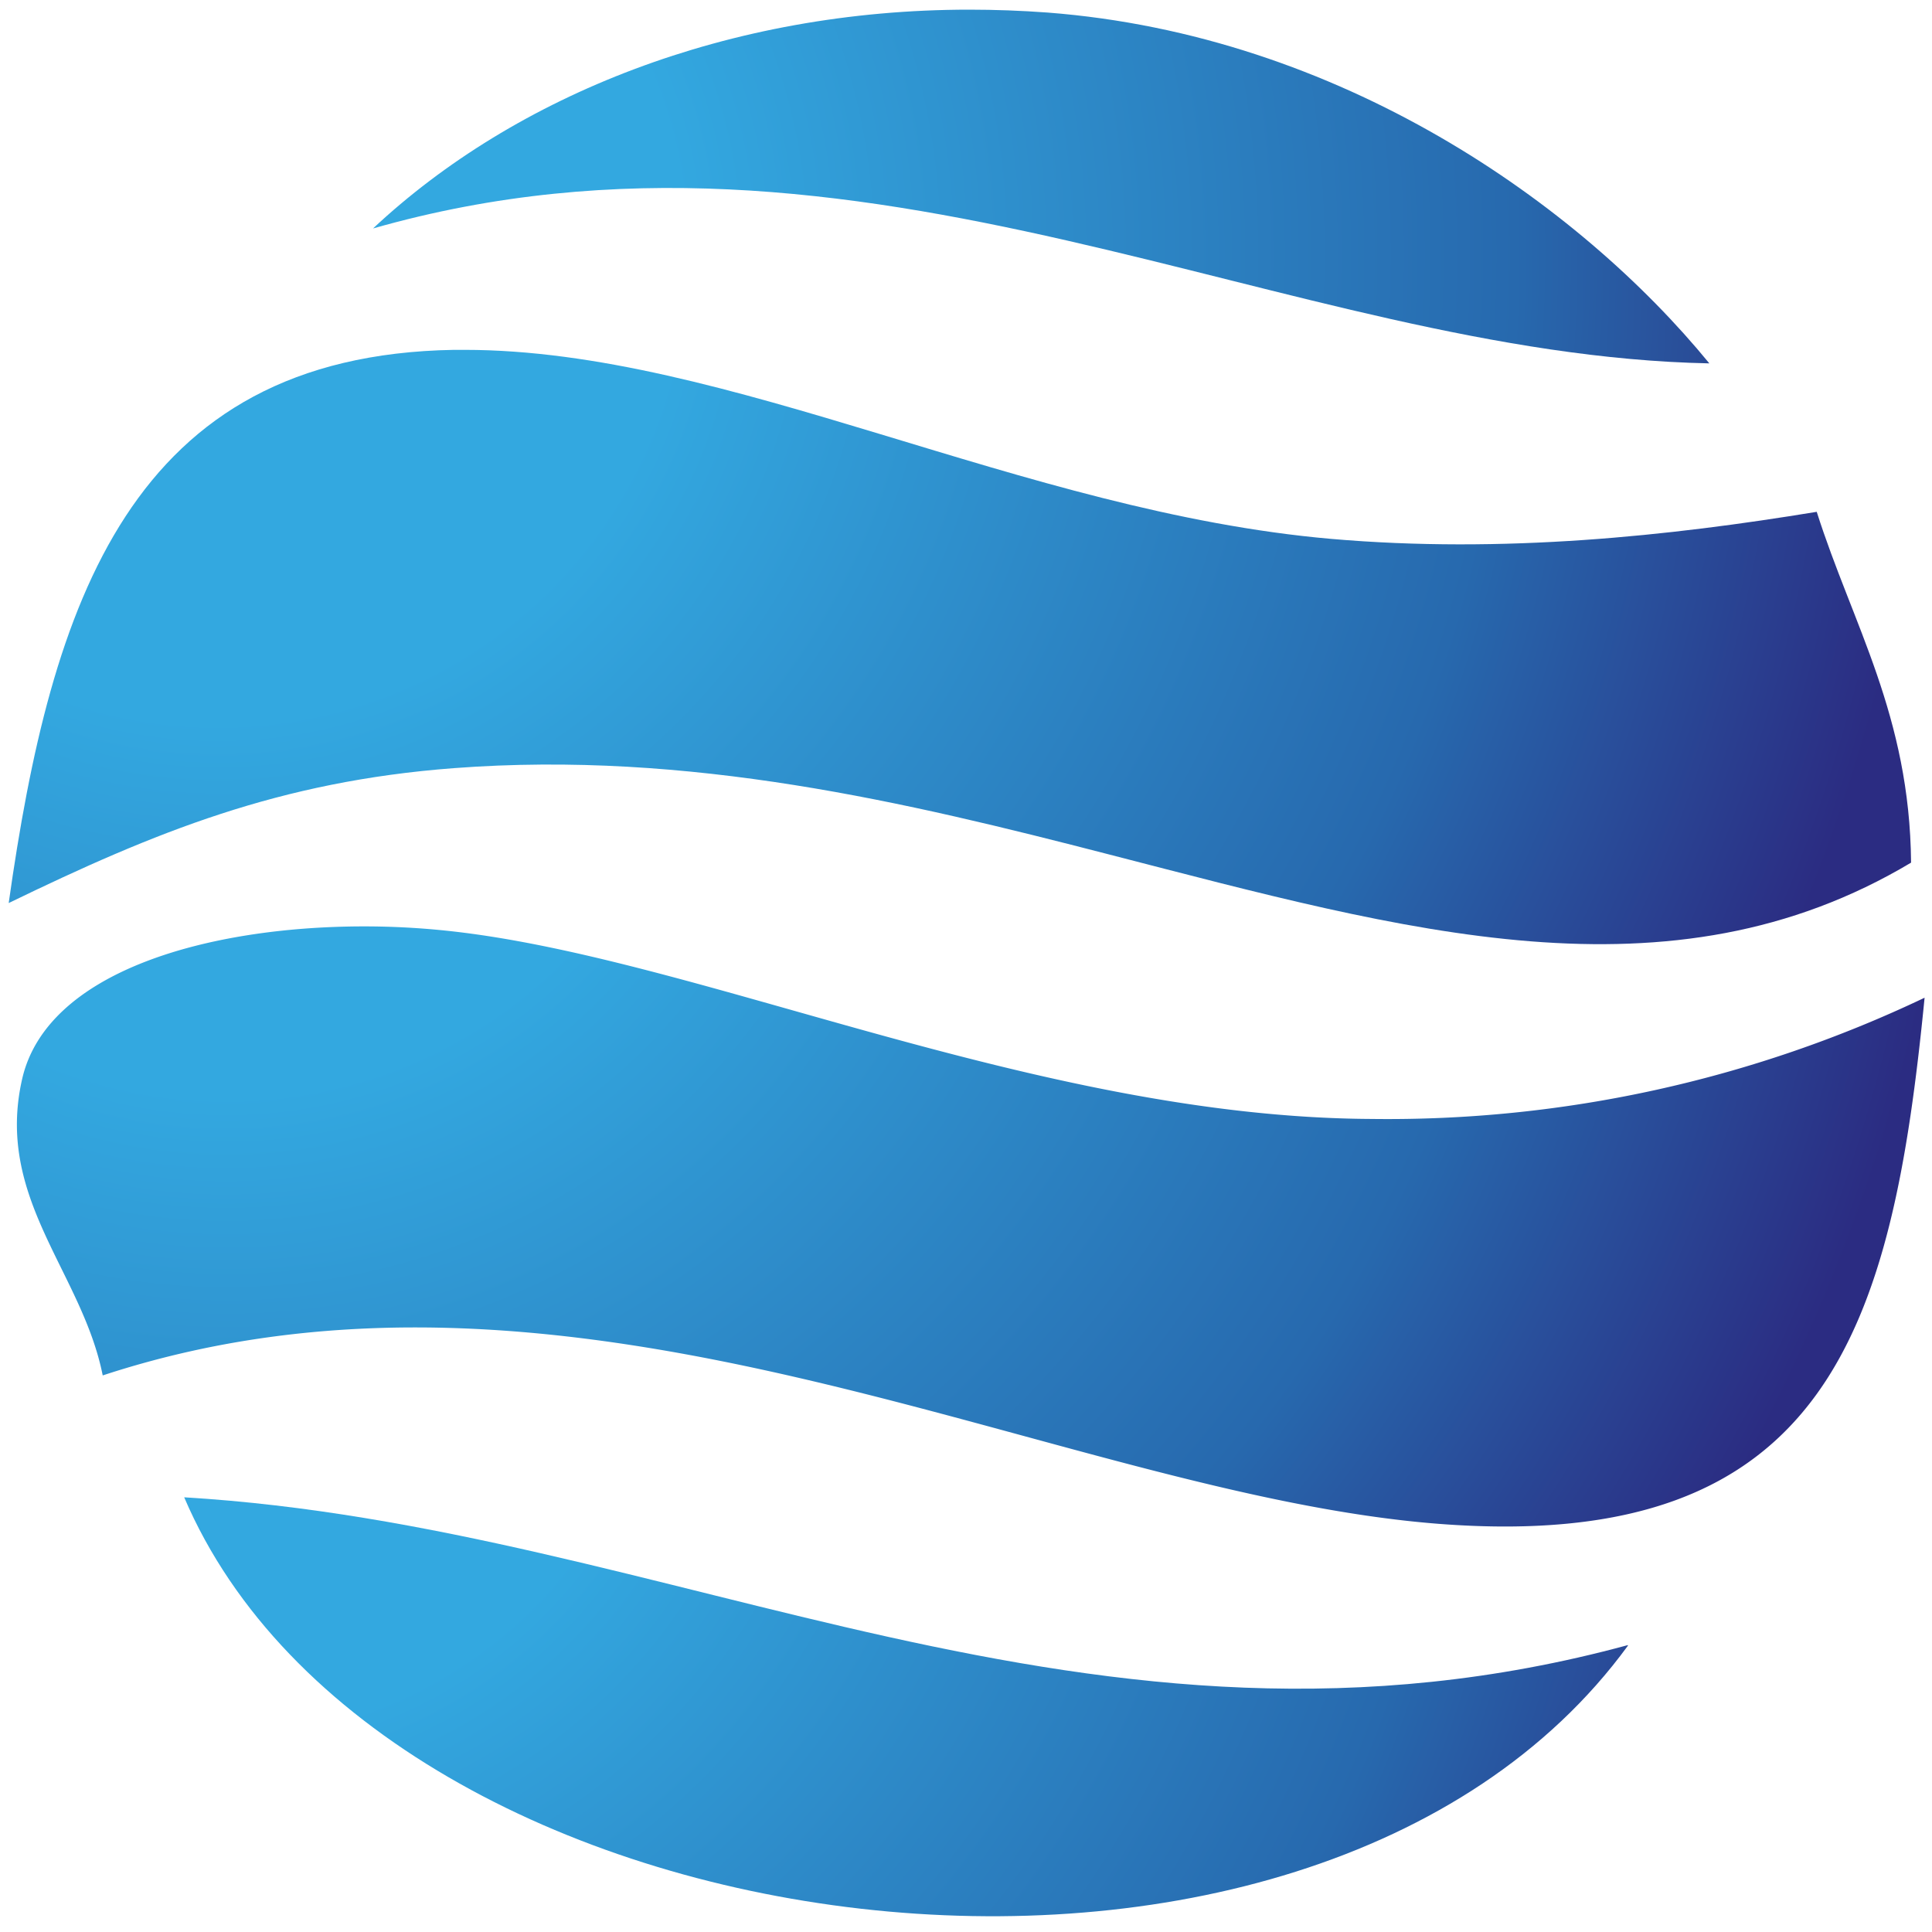 <svg id="Слой_1" data-name="Слой 1" xmlns="http://www.w3.org/2000/svg" xmlns:xlink="http://www.w3.org/1999/xlink" viewBox="0 0 120 120"><defs><style>.cls-1,.cls-2,.cls-3,.cls-4{fill-rule:evenodd;}.cls-1{fill:url(#GradientFill_1);}.cls-2{fill:url(#GradientFill_2);}.cls-3{fill:url(#GradientFill_2-2);}.cls-4{fill:url(#GradientFill_2-3);}</style><radialGradient id="GradientFill_1" cx="13.22" cy="15.76" r="94.15" gradientUnits="userSpaceOnUse"><stop offset="0" stop-color="#33a8e0"/><stop offset="0.31" stop-color="#33a8e0"/><stop offset="0.86" stop-color="#2769ae"/><stop offset="1" stop-color="#2a4894"/></radialGradient><radialGradient id="GradientFill_2" cx="13.54" cy="16.01" r="106.67" gradientUnits="userSpaceOnUse"><stop offset="0" stop-color="#33a8e0"/><stop offset="0.27" stop-color="#33a8e0"/><stop offset="0.75" stop-color="#2769ae"/><stop offset="1" stop-color="#2b2c82"/></radialGradient><radialGradient id="GradientFill_2-2" cx="14.05" cy="38.91" r="107.86" xlink:href="#GradientFill_2"/><radialGradient id="GradientFill_2-3" cx="13.23" cy="79.96" r="102.89" xlink:href="#GradientFill_2"/></defs><title>favicon</title><path class="cls-1" d="M23.17,14.19c30.41-8.68,56.75,7.86,83,8.38C98.06,12.66,83.24,2.18,65.07.78h0C63.44.66,61.81.6,60.21.6h0C45.28.6,32,5.92,23.17,14.19Z"/><path class="cls-2" d="M28.2,21.73C8.05,22.07,3.17,37.51.54,56.09h0c9.09-4.41,16.81-7.56,27.66-8.38h0c14.64-1.11,28.13,2.12,40.68,5.36h0c18.41,4.74,34.8,9.48,49.82.51h0c-.08-9.14-3.64-14.8-5.86-21.79h0c-9.13,1.5-19.46,2.61-30.17,1.68h0C63.48,31.79,45.19,21.73,28.85,21.73H28.2Z"/><path class="cls-3" d="M1.38,67c-1.71,7.44,3.72,12,5,18.43h0c29.67-9.75,59.28,7.39,83,9.22h0c24.26,1.87,28.16-12.36,30.16-32.68A77.54,77.54,0,0,1,85.19,69.5h0c-21-.1-42.22-10.22-57.83-11.73h0c-1.54-.15-3.13-.23-4.74-.23h0C13,57.54,2.93,60.29,1.38,67Z"/><path class="cls-4" d="M101.11,102.18C67.74,111.24,41.87,94.82,11.44,93c12.28,28.75,69.88,36.32,89.67,9.22Z"/></svg>